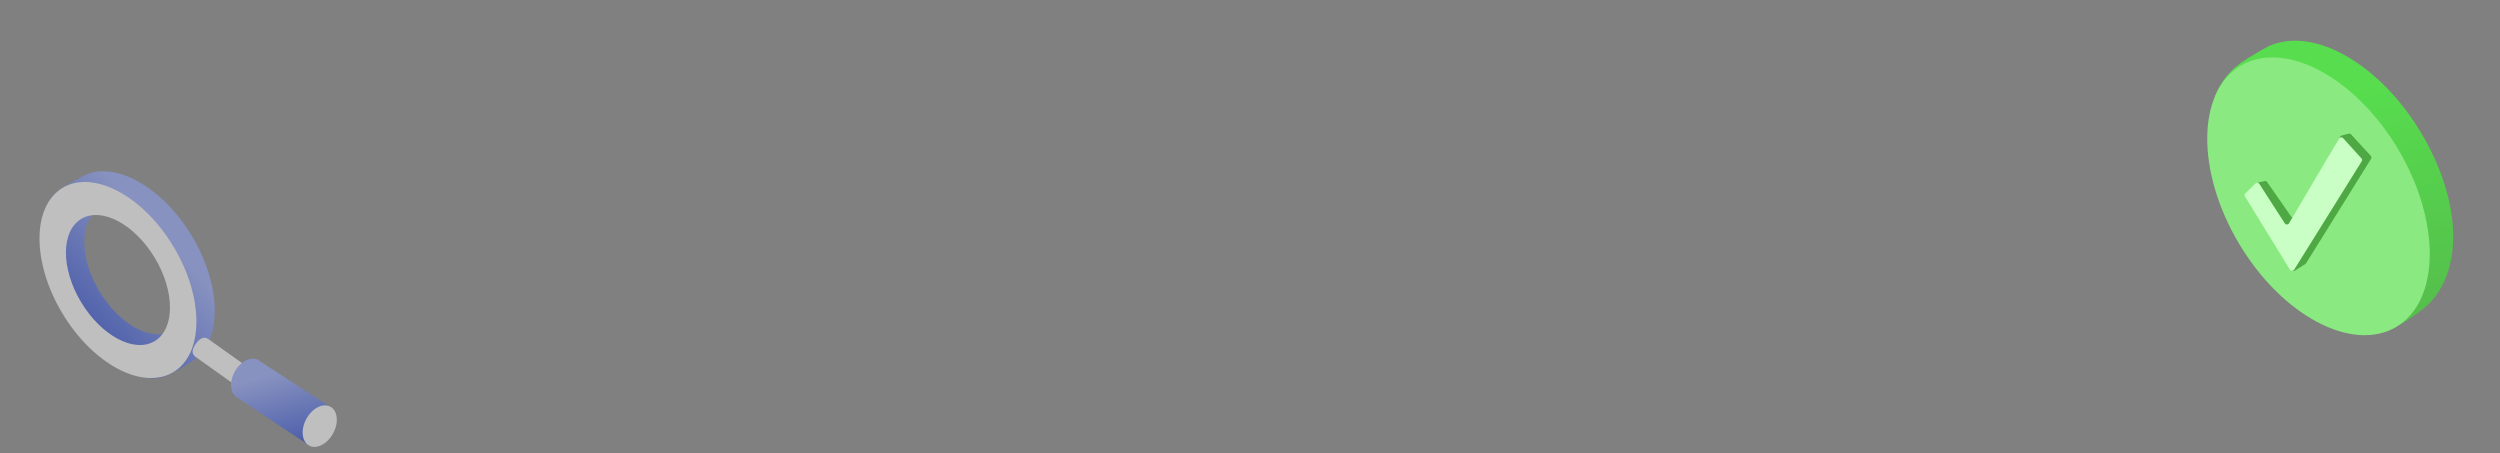 <svg width="320" height="58" viewBox="0 0 320 58" fill="none" xmlns="http://www.w3.org/2000/svg">
<rect x="0" y="0" width="320" height="58" fill="#808080" stroke="none"/>
<g opacity="0.5">
<path d="M10.354 22.677C8.353 23.88 5.848 24.705 5.881 27.687C5.913 30.56 7.378 36.24 9.3 39.436C11.487 43.075 15.406 46.933 18.268 48.158C20.53 49.127 22.8 47.309 24.534 46.267C28.462 43.906 28.472 36.711 24.556 30.197C20.64 23.682 14.282 20.316 10.354 22.677ZM22.146 42.293C19.541 43.859 15.325 41.626 12.728 37.307C10.132 32.987 10.138 28.216 12.742 26.651C15.347 25.085 18.805 27.701 21.401 32.02C23.998 36.34 24.75 40.727 22.146 42.293Z" fill="url(#paint0_linear_6_31667)"/>
<path d="M8.008 24.047C4.08 26.408 4.071 33.603 7.987 40.117C11.902 46.631 18.261 49.998 22.189 47.637C26.117 45.275 26.126 38.081 22.21 31.567C18.294 25.052 11.936 21.686 8.008 24.047ZM19.8 43.663C17.195 45.228 12.979 42.996 10.383 38.677C7.786 34.357 7.792 29.586 10.397 28.021C13.001 26.455 17.218 28.687 19.814 33.007C22.411 37.326 22.404 42.097 19.8 43.663Z" fill="#FDFDFF"/>
<path d="M26.68 43.408C26.047 42.96 25.507 43.386 25.06 44.019C24.613 44.652 24.427 45.252 25.06 45.7L32.312 50.863C32.945 51.31 33.821 51.16 34.268 50.527C34.715 49.894 34.565 49.018 33.932 48.571L26.68 43.408Z" fill="#FDFDFF"/>
<path fill-rule="evenodd" clip-rule="evenodd" d="M30.416 50.941C29.472 50.423 29.304 48.915 30.041 47.573C30.777 46.231 32.139 45.564 33.083 46.082C33.193 46.142 33.292 46.215 33.38 46.3L42.533 52.263L39.611 57.031L30.44 50.953C30.432 50.949 30.424 50.945 30.416 50.941Z" fill="url(#paint1_linear_6_31667)"/>
<ellipse cx="1.949" cy="2.836" rx="1.949" ry="2.836" transform="matrix(-0.877 -0.481 -0.481 0.877 44 52.994)" fill="#FDFDFF"/>
</g>
<path d="M309.903 17.002C315.438 26.278 315.368 35.806 309.757 39.864C306.502 42.219 305.553 42.843 299.316 41.668C298.073 40.814 303.748 32.157 302.579 30.969C300.948 29.313 299.423 27.35 298.099 25.131C296.486 22.427 295.348 19.641 294.685 16.968C294.188 14.963 283.453 14.142 283.489 12.346C285.006 8.796 286.962 7.916 289.713 6.275C295.328 2.924 304.368 7.726 309.903 17.002Z" fill="url(#paint2_linear_6_31667)"/>
<ellipse cx="296.768" cy="25.126" rx="11.841" ry="19.458" transform="rotate(-30.826 296.768 25.126)" fill="#8AE980"/>
<path d="M289.859 23.175L289.129 23.349C288.938 23.395 288.832 23.6 288.906 23.783L293.259 34.502C293.334 34.688 293.559 34.76 293.729 34.652L295.085 33.79C295.125 33.764 295.16 33.73 295.185 33.689L303.498 20.333C303.575 20.21 303.56 20.052 303.462 19.945L300.943 17.21C300.863 17.124 300.743 17.088 300.629 17.116L299.743 17.338C299.658 17.359 299.584 17.415 299.541 17.492L293.81 27.695C293.694 27.902 293.402 27.916 293.267 27.721L290.198 23.305C290.122 23.196 289.988 23.145 289.859 23.175Z" fill="#4EA944"/>
<path d="M288.701 23.484L287.406 24.751C287.299 24.856 287.278 25.021 287.357 25.149L293.11 34.512C293.235 34.715 293.53 34.716 293.657 34.513L302.294 20.654C302.37 20.532 302.356 20.375 302.259 20.268L299.911 17.678C299.765 17.518 299.506 17.545 299.396 17.731L292.996 28.576C292.875 28.781 292.579 28.787 292.45 28.586L289.196 23.54C289.086 23.369 288.846 23.342 288.701 23.484Z" fill="#C9FFC4"/>
<defs>
<linearGradient id="paint0_linear_6_31667" x1="16.759" y1="25.791" x2="3.278" y2="38.262" gradientUnits="userSpaceOnUse">
<stop stop-color="#8EA3FF"/>
<stop offset="1" stop-color="#0228CA"/>
</linearGradient>
<linearGradient id="paint1_linear_6_31667" x1="32.408" y1="48.659" x2="35.417" y2="59.526" gradientUnits="userSpaceOnUse">
<stop stop-color="#8EA3FF"/>
<stop offset="1" stop-color="#0228CA"/>
</linearGradient>
<linearGradient id="paint2_linear_6_31667" x1="300.595" y1="11.542" x2="309.601" y2="49.509" gradientUnits="userSpaceOnUse">
<stop stop-color="#57DD4E"/>
<stop offset="1" stop-color="#54B54B"/>
</linearGradient>
</defs>
</svg>
